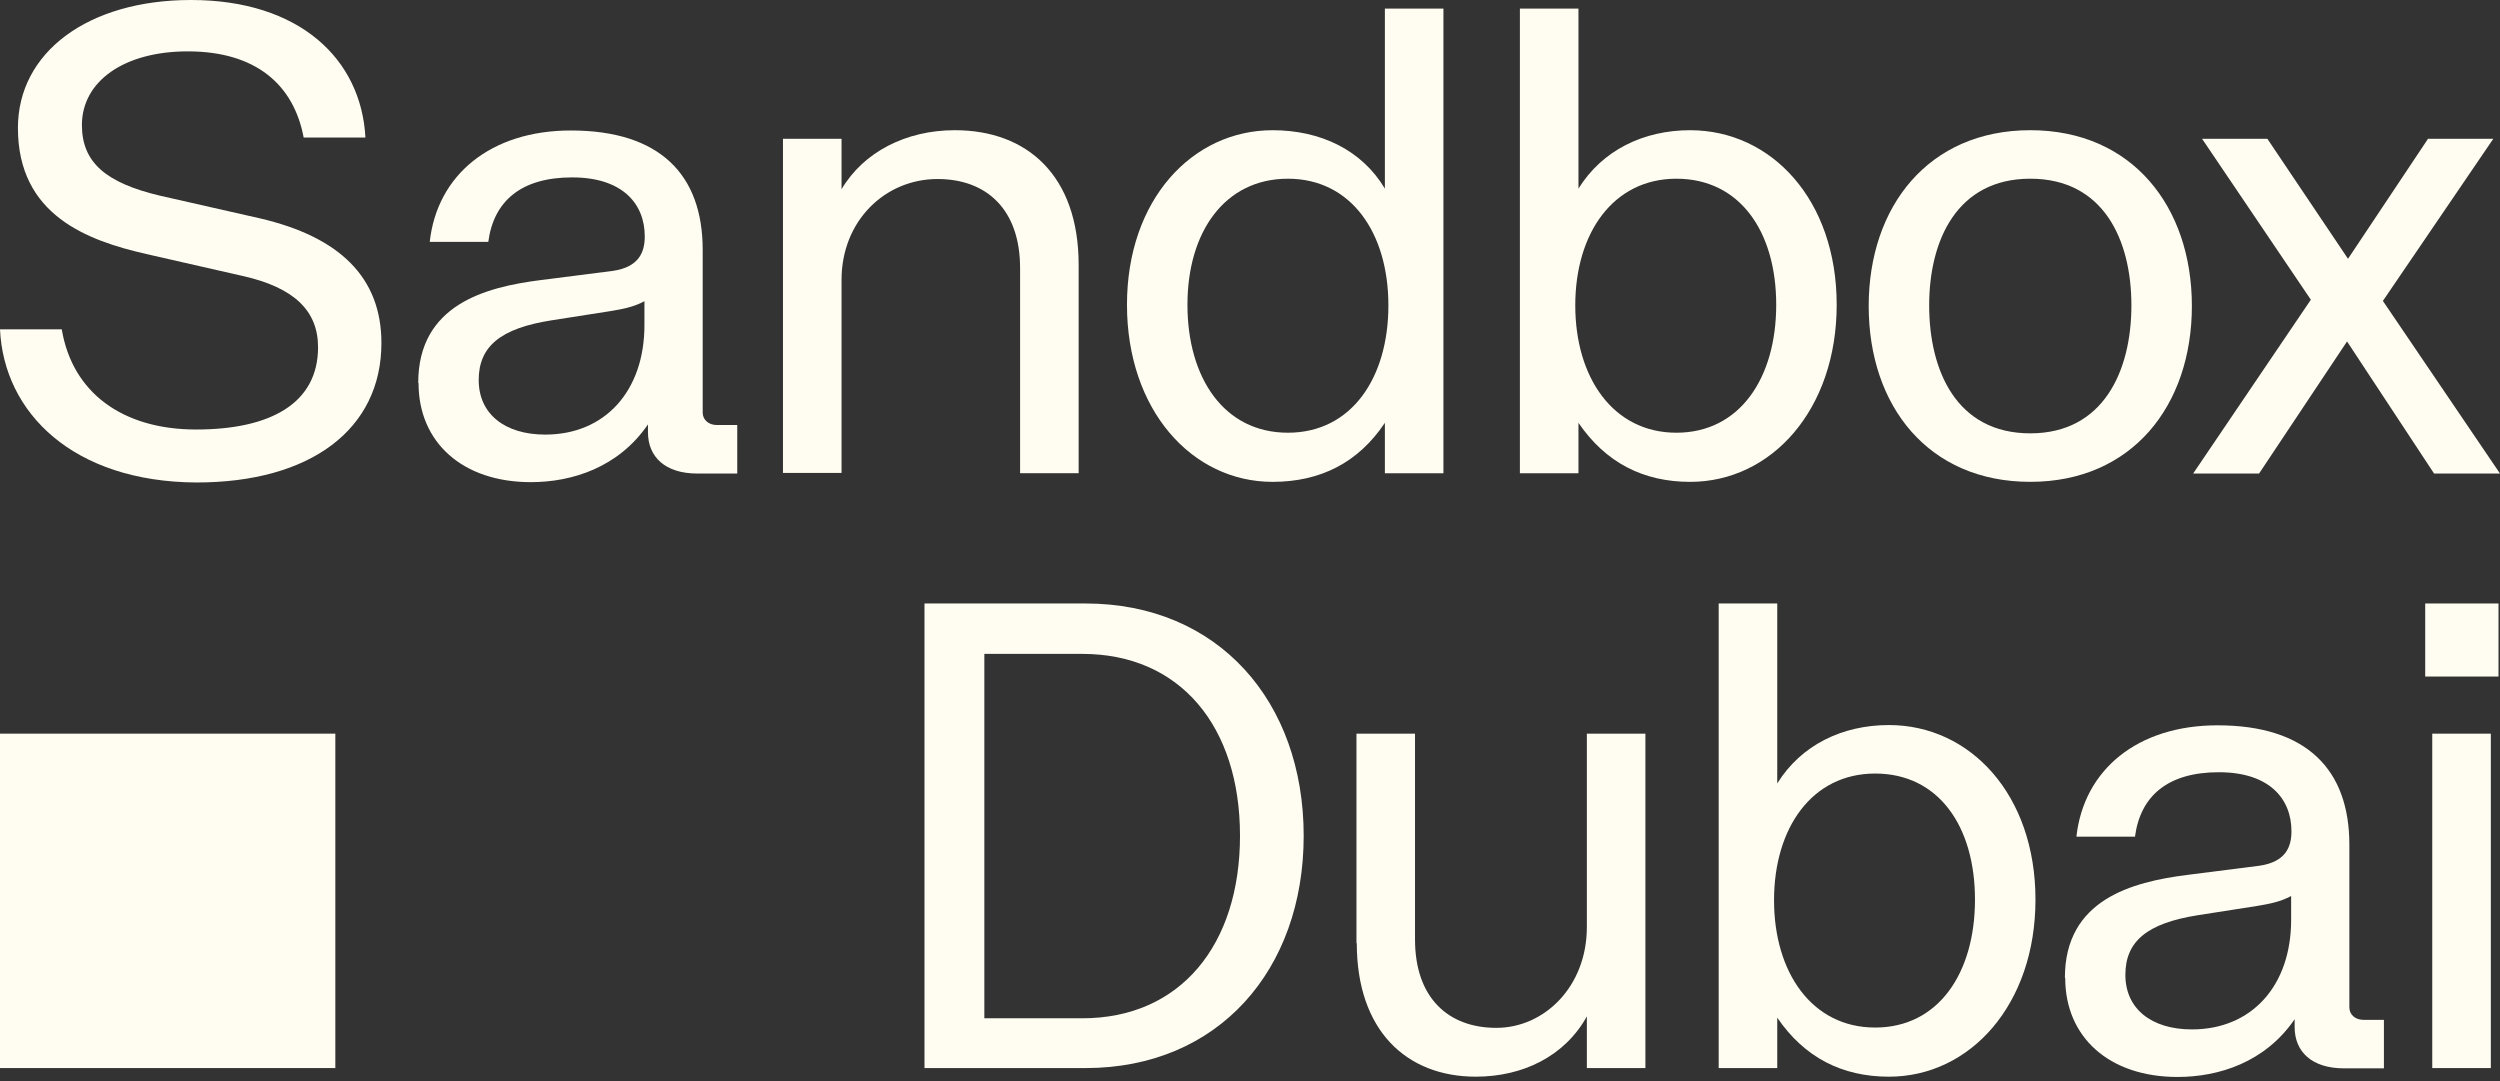 <svg xmlns="http://www.w3.org/2000/svg" width="148" height="64" viewBox="0 0 148 64" fill="none"><rect x="0" y="0" width="148" height="64" fill="#333333" stroke="none"/><path d="M0 19.495H3.656C4.281 23.235 7.236 25.427 11.612 25.427C15.988 25.427 18.829 23.897 18.829 20.553C18.829 18.399 17.409 17.02 14.378 16.34L8.657 15.037C5.19 14.244 1.061 12.751 1.061 7.575C1.061 3.098 5.209 0 11.309 0C17.73 0 21.387 3.495 21.633 8.142H17.977C17.39 5.006 15.135 3.041 11.12 3.041C7.331 3.041 4.849 4.817 4.849 7.405C4.849 9.615 6.27 10.824 9.452 11.58L15.363 12.921C20.098 14.017 22.58 16.416 22.58 20.308C22.58 25.408 18.393 28.563 11.631 28.563C4.338 28.525 0.227 24.445 0 19.495Z" fill="#FFFDF1"></path><path d="M24.759 22.668C24.759 18.039 28.737 17 31.976 16.585L36.276 16.037C37.848 15.81 38.17 14.903 38.17 13.997C38.17 12.07 36.863 10.502 33.87 10.502C30.877 10.502 29.229 11.881 28.907 14.318H25.441C25.876 10.351 29.059 7.725 33.794 7.725C39.08 7.725 41.599 10.351 41.599 14.79V24.424C41.599 24.859 41.959 25.161 42.432 25.161H43.645V28.033H41.277C39.383 28.033 38.36 27.05 38.36 25.596V25.123C36.617 27.674 33.87 28.543 31.427 28.543C27.373 28.543 24.778 26.181 24.778 22.686L24.759 22.668ZM32.279 25.728C35.821 25.728 38.151 23.14 38.151 19.248V17.832C37.488 18.191 36.806 18.304 36.143 18.417L32.639 18.965C29.646 19.437 28.339 20.495 28.339 22.498C28.339 24.5 29.873 25.728 32.279 25.728Z" fill="#FFFDF1"></path><path d="M46.352 8.218H49.819V11.203C51.126 8.992 53.645 7.708 56.525 7.708C60.825 7.708 63.856 10.409 63.856 15.68V28.015H60.389V15.868C60.389 12.412 58.419 10.598 55.502 10.598C52.395 10.598 49.819 13.073 49.819 16.567V27.996H46.352V8.218Z" fill="#FFFDF1"></path><path d="M66.717 18.042C66.717 11.827 70.581 7.709 75.336 7.709C78.177 7.709 80.621 8.88 81.985 11.166V0.511H85.451V28.016H81.985V25.031C80.412 27.393 78.158 28.526 75.336 28.526C70.562 28.526 66.717 24.276 66.717 18.042ZM76.245 25.617C79.996 25.617 82.193 22.387 82.193 18.079C82.193 13.773 79.977 10.58 76.245 10.58C72.513 10.58 70.297 13.716 70.297 18.042C70.297 22.368 72.457 25.617 76.245 25.617Z" fill="#FFFDF1"></path><path d="M93.445 25.031V28.016H89.978V0.511H93.445V11.166C94.866 8.88 97.309 7.709 100.056 7.709C104.868 7.709 108.732 11.827 108.732 18.042C108.732 24.257 104.868 28.526 100.056 28.526C97.29 28.526 95.055 27.393 93.445 25.031ZM99.242 25.617C102.992 25.617 105.152 22.387 105.152 18.042C105.152 13.697 102.992 10.58 99.242 10.58C95.491 10.58 93.256 13.81 93.256 18.079C93.256 22.349 95.491 25.617 99.242 25.617Z" fill="#FFFDF1"></path><path d="M110.627 18.116C110.627 12.223 114.169 7.708 120.193 7.708C126.217 7.708 129.759 12.223 129.759 18.116C129.759 24.01 126.217 28.525 120.193 28.525C114.169 28.525 110.627 24.048 110.627 18.116ZM120.193 25.654C124.531 25.654 126.179 21.951 126.179 18.079C126.179 14.206 124.531 10.579 120.193 10.579C115.855 10.579 114.207 14.225 114.207 18.079C114.207 21.932 115.817 25.654 120.193 25.654Z" fill="#FFFDF1"></path><path d="M136.786 17.72L130.364 8.218H134.229L139.002 15.321L143.738 8.218H147.602L141.067 17.814L148 28.034H144.098L138.945 20.214L133.736 28.034H129.834L136.805 17.739L136.786 17.72Z" fill="#FFFDF1"></path><path d="M54.73 35.726H64.259C72.139 35.726 77.178 41.544 77.178 49.478C77.178 57.412 72.139 63.23 64.259 63.23H54.73V35.726ZM64.069 60.283C69.866 60.283 73.408 55.958 73.408 49.478C73.408 42.998 69.866 38.71 64.069 38.71H58.273V60.283H64.069Z" fill="#FFFDF1"></path><path d="M80.303 55.843V43.432H83.769V55.616C83.769 59.073 85.739 60.849 88.581 60.849C91.422 60.849 93.942 58.412 93.942 54.879V43.432H97.408V63.229H93.942V60.169C92.635 62.53 90.153 63.739 87.368 63.739C83.239 63.739 80.322 60.981 80.322 55.843H80.303Z" fill="#FFFDF1"></path><path d="M105.213 60.246V63.23H101.746V35.726H105.213V46.38C106.633 44.094 109.077 42.923 111.824 42.923C116.635 42.923 120.5 47.041 120.5 53.256C120.5 59.471 116.635 63.74 111.824 63.74C109.058 63.74 106.823 62.607 105.213 60.246ZM111.009 60.831C114.76 60.831 116.919 57.601 116.919 53.256C116.919 48.911 114.76 45.794 111.009 45.794C107.258 45.794 105.023 49.025 105.023 53.294C105.023 57.563 107.258 60.831 111.009 60.831Z" fill="#FFFDF1"></path><path d="M122.242 57.881C122.242 53.253 126.22 52.214 129.459 51.798L133.759 51.251C135.332 51.024 135.654 50.117 135.654 49.21C135.654 47.284 134.347 45.716 131.354 45.716C128.361 45.716 126.713 47.095 126.391 49.532H122.924C123.36 45.565 126.542 42.939 131.278 42.939C136.563 42.939 139.082 45.565 139.082 50.004V59.638C139.082 60.073 139.442 60.375 139.916 60.375H141.128V63.246H138.76C136.866 63.246 135.843 62.264 135.843 60.809V60.337C134.1 62.887 131.354 63.756 128.91 63.756C124.856 63.756 122.261 61.395 122.261 57.9L122.242 57.881ZM129.762 60.941C133.305 60.941 135.635 58.353 135.635 54.462V53.045C134.972 53.404 134.29 53.517 133.627 53.631L130.122 54.179C127.129 54.651 125.822 55.709 125.822 57.711C125.822 59.714 127.357 60.941 129.762 60.941Z" fill="#FFFDF1"></path><path d="M143.573 35.726H147.911V40.051H143.573V35.726ZM143.99 43.433H147.457V63.23H143.99V43.433Z" fill="#FFFDF1"></path><path d="M0 43.432H19.852V63.229H0V43.432Z" fill="#FFFDF1"></path></svg>